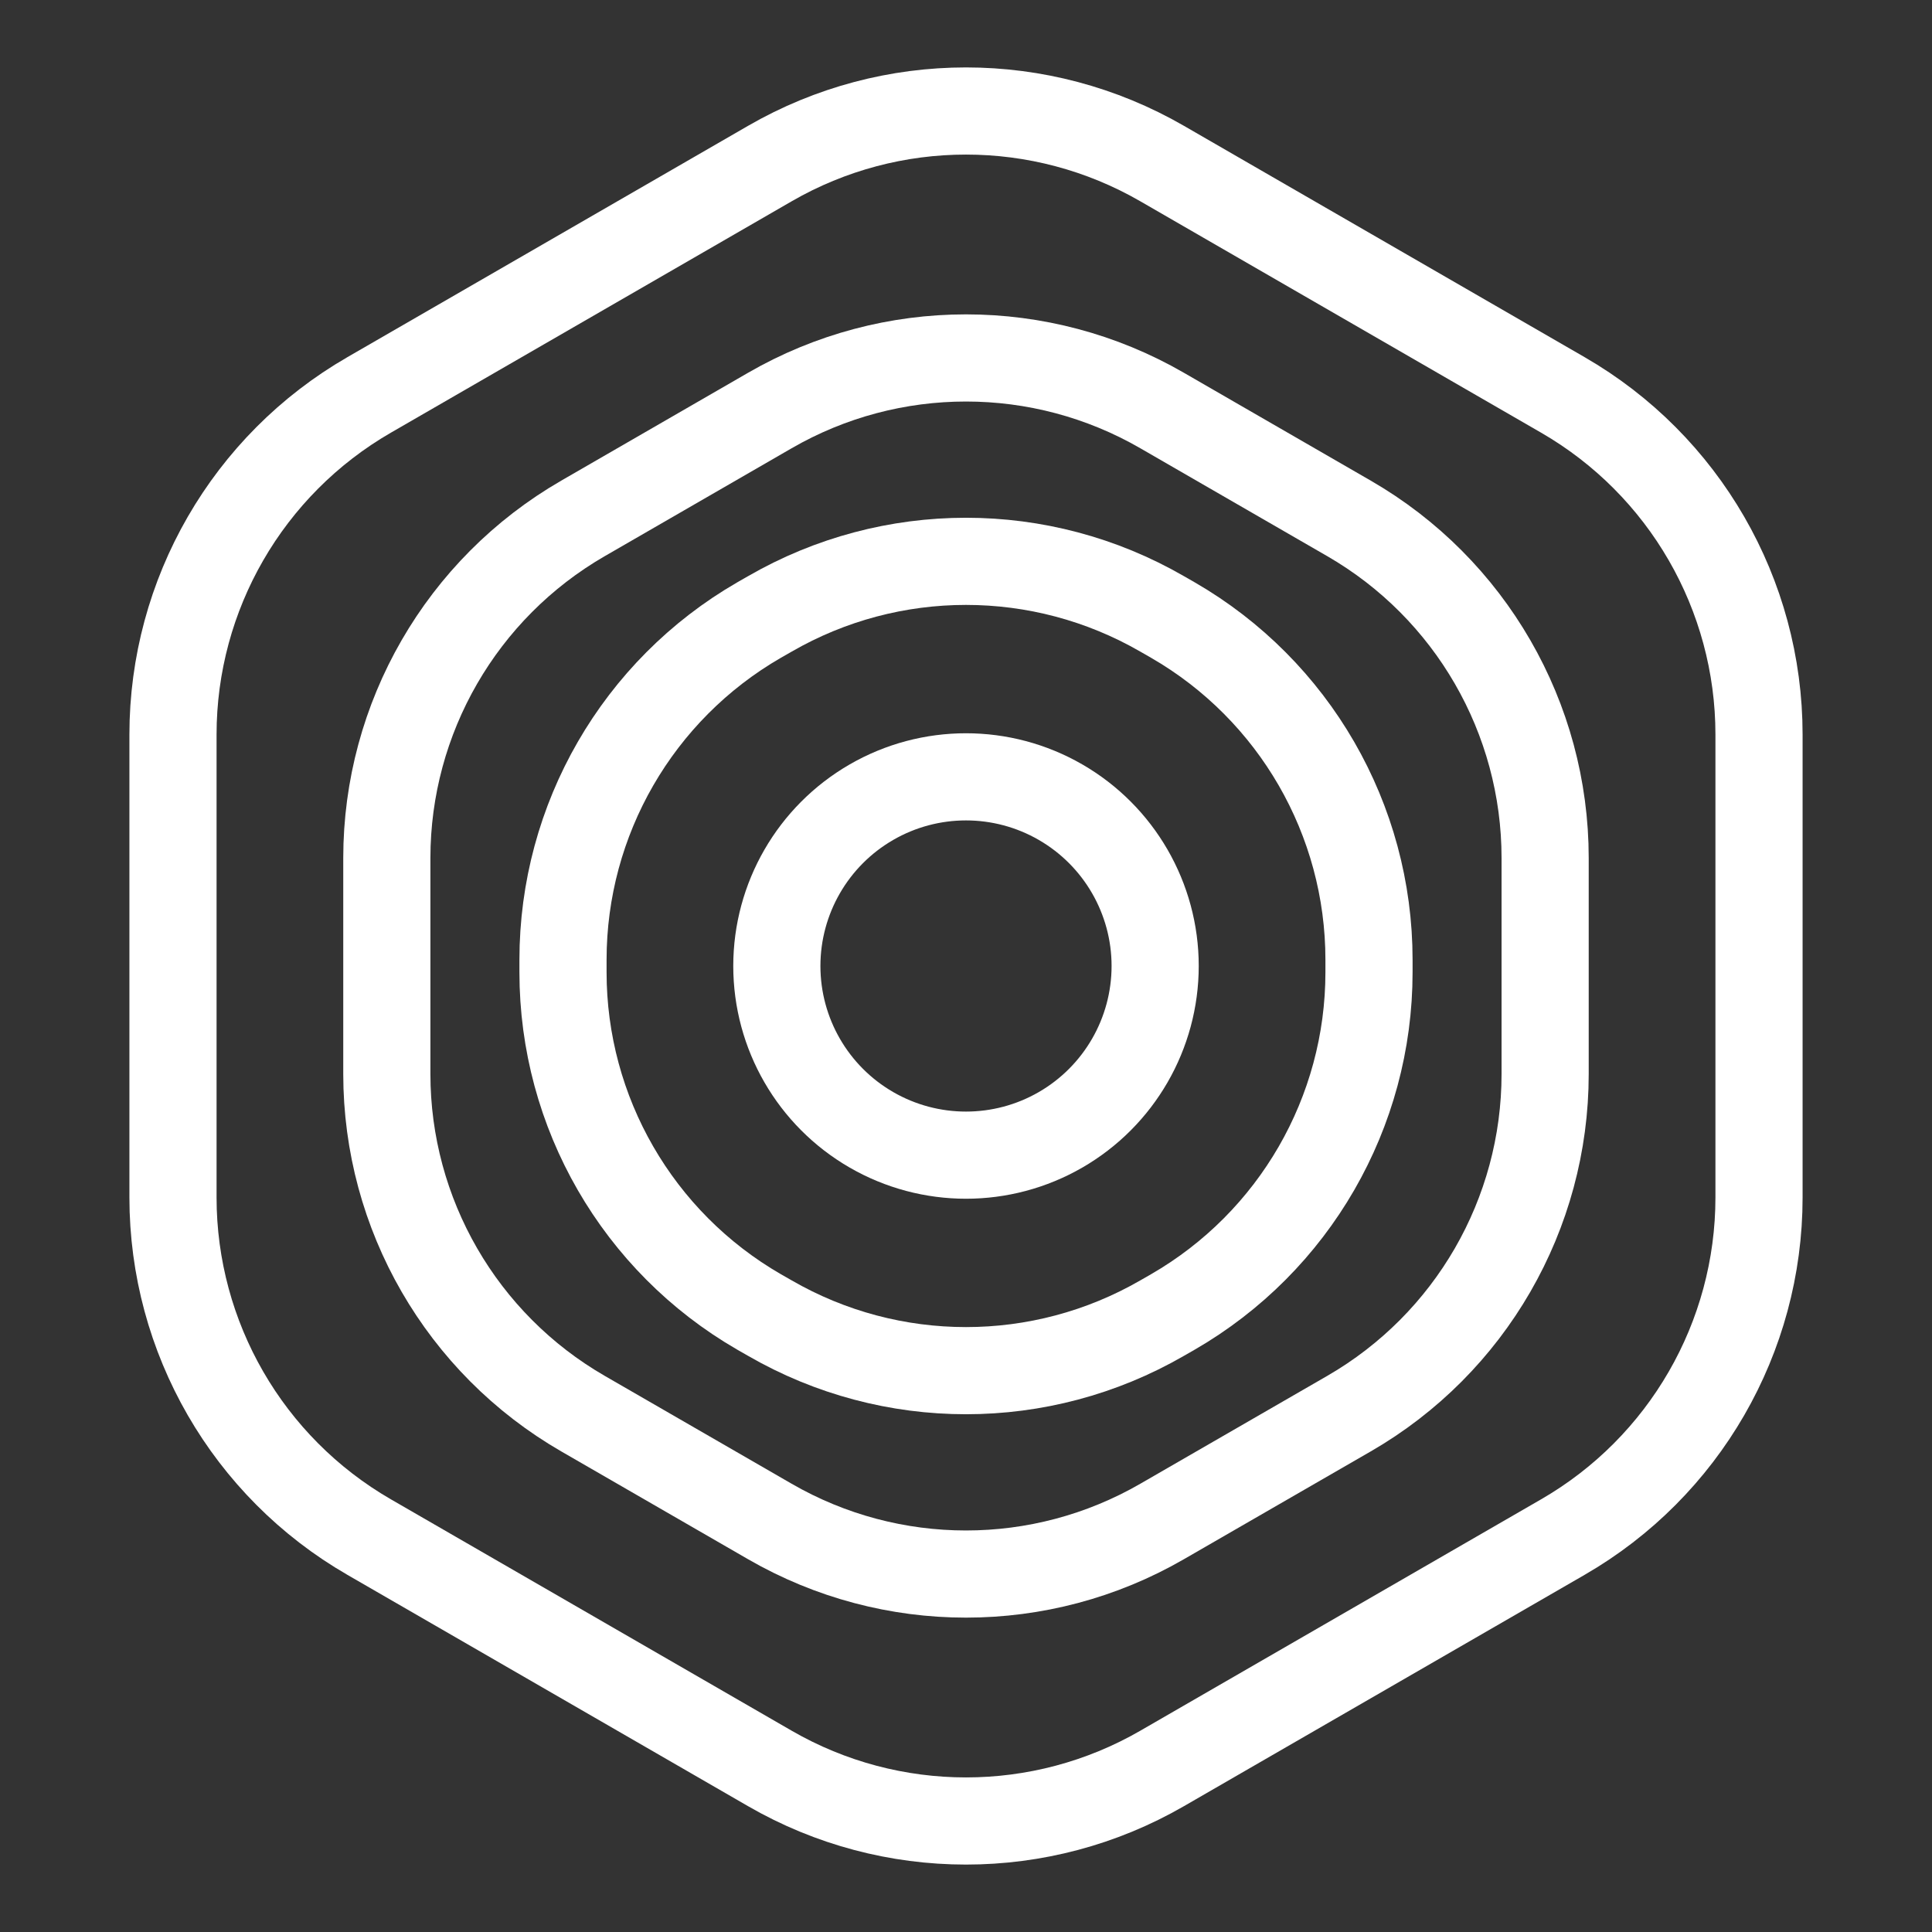 <svg width="54" height="54" viewBox="0 0 54 54" fill="none" xmlns="http://www.w3.org/2000/svg">
<rect x="0" y="0" width="54" height="54" fill="#333333" stroke="none"/>
<path d="M21.519 4.571C24.91 2.613 29.09 2.613 32.481 4.571L43.684 11.039C47.075 12.997 49.165 16.616 49.165 20.532V33.468C49.165 37.384 47.075 41.003 43.684 42.961L32.481 49.429C29.09 51.387 24.91 51.387 21.519 49.429L10.316 42.961C6.925 41.003 4.835 37.384 4.835 33.468V20.532C4.835 16.616 6.925 12.997 10.316 11.039L21.519 4.571Z" stroke="white" stroke-width="2.436"/>
<path d="M21.518 11.474C24.91 9.515 29.09 9.515 32.481 11.474L37.706 14.49C41.097 16.448 43.187 20.067 43.187 23.983V30.017C43.187 33.933 41.098 37.553 37.706 39.511L32.481 42.526C29.09 44.485 24.91 44.485 21.518 42.526L16.294 39.511C12.902 37.553 10.812 33.933 10.812 30.017V23.983C10.812 20.067 12.902 16.448 16.294 14.49L21.518 11.474Z" stroke="white" stroke-width="2.436"/>
<path d="M21.519 17.158C24.911 15.2 29.089 15.2 32.481 17.158L32.783 17.331C36.175 19.29 38.264 22.909 38.264 26.826V27.174C38.264 31.091 36.175 34.71 32.783 36.669L32.481 36.842C29.089 38.8 24.911 38.8 21.519 36.842L21.216 36.669C17.825 34.71 15.736 31.091 15.736 27.174V26.826C15.736 22.909 17.825 19.29 21.216 17.331L21.519 17.158Z" stroke="white" stroke-width="2.436"/>
<path d="M24.357 22.421C25.992 21.477 28.007 21.477 29.643 22.421C31.279 23.366 32.287 25.112 32.287 27C32.286 28.889 31.279 30.634 29.643 31.579C28.007 32.523 25.993 32.523 24.357 31.579C22.721 30.634 21.713 28.889 21.713 27C21.713 25.112 22.721 23.366 24.357 22.421Z" stroke="white" stroke-width="2.436"/>
</svg>
